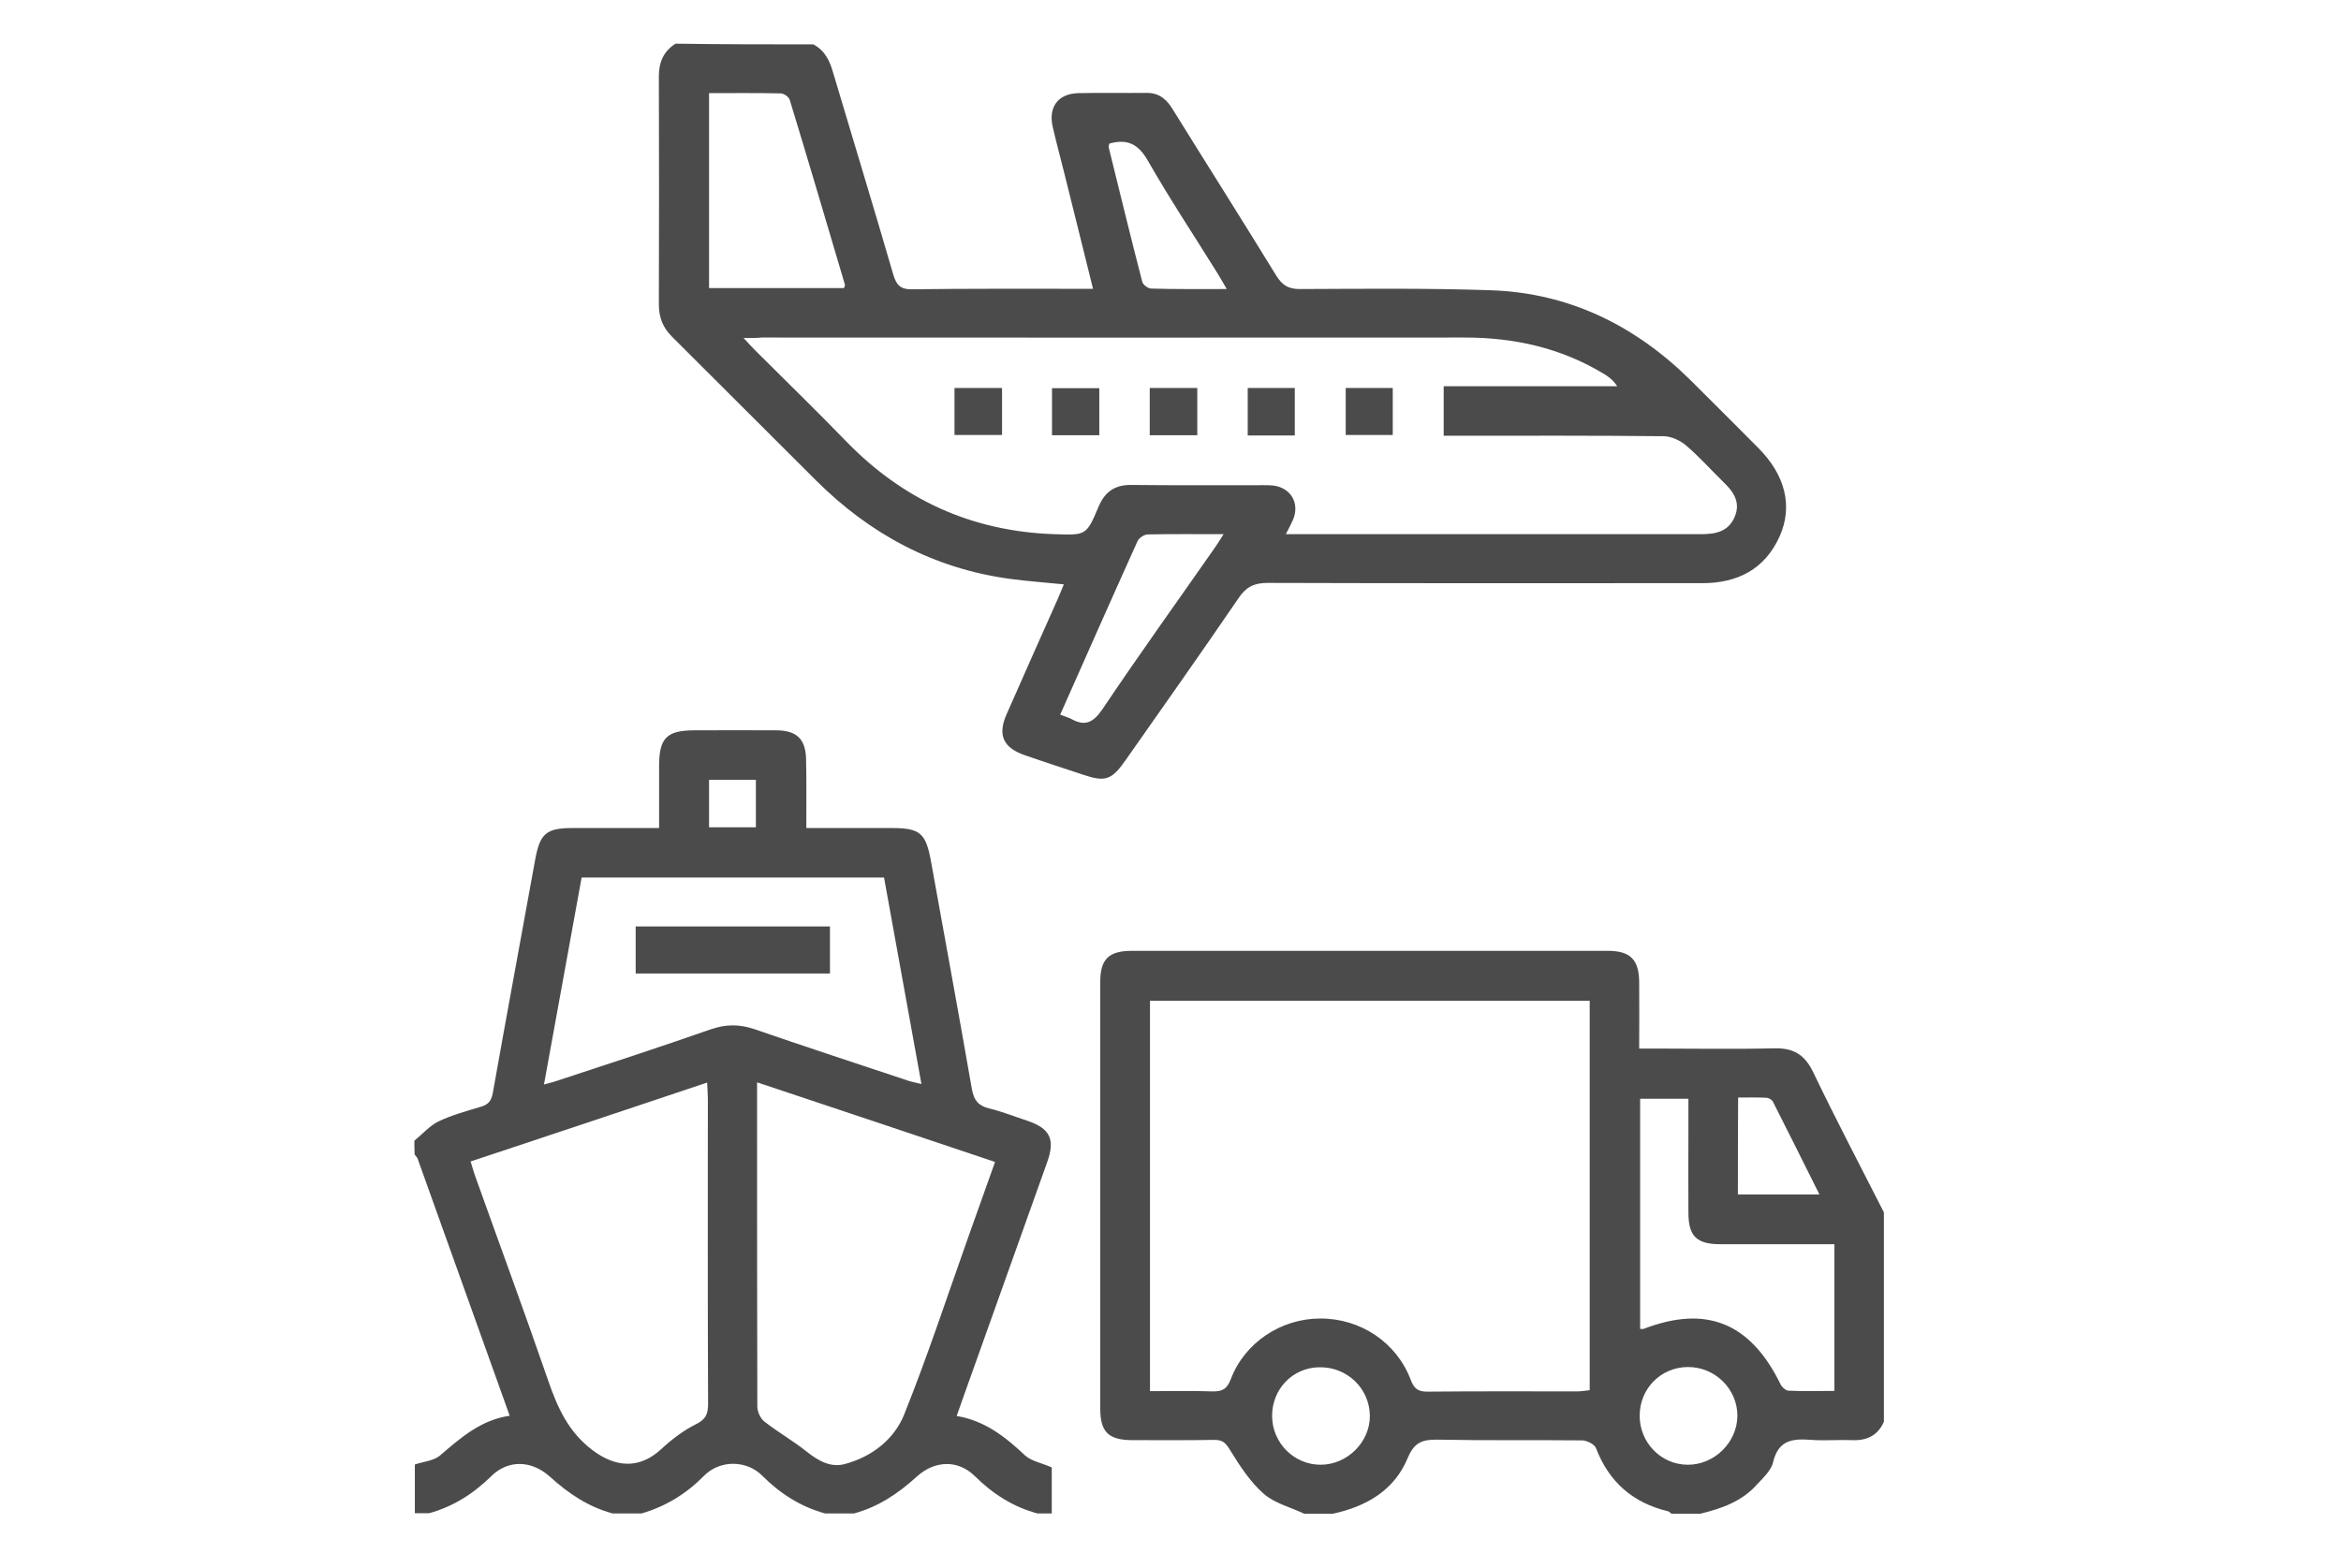 <?xml version="1.0" encoding="utf-8"?>
<!-- Generator: Adobe Illustrator 24.2.1, SVG Export Plug-In . SVG Version: 6.00 Build 0)  -->
<svg version="1.1" id="Capa_1" xmlns="http://www.w3.org/2000/svg" xmlns:xlink="http://www.w3.org/1999/xlink" x="0px" y="0px"
	 viewBox="0 0 97 65" style="enable-background:new 0 0 97 65;" xml:space="preserve">
<style type="text/css">
	.st0{fill:#4B4B4B;}
</style>
<g>
	<path class="st0" d="M33.7,1.84c0.48,0.25,0.68,0.68,0.82,1.17c0.83,2.79,1.68,5.57,2.49,8.36c0.13,0.44,0.29,0.63,0.79,0.62
		c2.28-0.03,4.56-0.02,6.84-0.02c0.19,0,0.38,0,0.65,0c-0.41-1.64-0.79-3.2-1.18-4.75c-0.16-0.65-0.34-1.3-0.49-1.96
		c-0.19-0.82,0.22-1.38,1.06-1.4c0.95-0.02,1.9,0,2.85-0.01c0.52,0,0.83,0.29,1.08,0.71c1.42,2.29,2.86,4.56,4.27,6.86
		c0.25,0.4,0.5,0.56,0.98,0.56c2.64-0.01,5.27-0.04,7.91,0.05c3.26,0.11,6,1.47,8.3,3.75c0.93,0.92,1.85,1.85,2.78,2.78
		c1.12,1.12,1.45,2.42,0.89,3.67c-0.61,1.36-1.74,1.94-3.2,1.94c-6.01,0-12.01,0.01-18.02-0.01c-0.56,0-0.89,0.17-1.2,0.63
		c-1.54,2.26-3.12,4.49-4.69,6.73c-0.57,0.81-0.83,0.9-1.75,0.59c-0.81-0.27-1.62-0.53-2.42-0.81c-0.9-0.31-1.13-0.84-0.75-1.7
		c0.7-1.6,1.41-3.18,2.12-4.78c0.08-0.18,0.15-0.36,0.25-0.6c-0.78-0.08-1.52-0.13-2.25-0.23c-3.14-0.43-5.78-1.85-8.01-4.07
		c-2-1.99-3.98-3.98-5.98-5.97c-0.38-0.38-0.54-0.8-0.54-1.33c0.01-3.15,0.01-6.3,0-9.46c0-0.58,0.19-1.03,0.69-1.35
		C29.89,1.84,31.8,1.84,33.7,1.84z M30.81,14.01c0.24,0.26,0.37,0.4,0.51,0.54c1.23,1.23,2.49,2.45,3.7,3.7
		c2.37,2.46,5.23,3.77,8.65,3.89c1.32,0.04,1.34,0.08,1.85-1.14c0.27-0.63,0.68-0.91,1.37-0.9c1.82,0.02,3.65,0.01,5.47,0.01
		c0.12,0,0.24,0,0.36,0.01c0.78,0.08,1.16,0.76,0.84,1.46c-0.08,0.17-0.16,0.33-0.28,0.56c2.86,0,5.63,0,8.4,0c2.93,0,5.87,0,8.8,0
		c0.59,0,1.12-0.09,1.39-0.7c0.27-0.62-0.04-1.06-0.47-1.47c-0.51-0.5-0.99-1.04-1.53-1.5c-0.24-0.21-0.61-0.38-0.92-0.39
		c-2.81-0.03-5.63-0.02-8.44-0.02c-0.23,0-0.46,0-0.69,0c0-0.73,0-1.35,0-2.05c2.42,0,4.81,0,7.19,0c-0.17-0.26-0.37-0.41-0.58-0.53
		c-1.76-1.06-3.69-1.49-5.73-1.49c-9.71,0.01-19.43,0-29.14,0C31.37,14.01,31.17,14.01,30.81,14.01z M29.38,3.86
		c0,2.74,0,5.4,0,8.08c1.89,0,3.75,0,5.59,0c0.02-0.07,0.05-0.11,0.04-0.14c-0.76-2.56-1.51-5.12-2.29-7.67
		c-0.04-0.12-0.24-0.26-0.38-0.26C31.38,3.85,30.41,3.86,29.38,3.86z M43.93,29.62c0.17,0.07,0.32,0.11,0.46,0.18
		c0.56,0.31,0.9,0.16,1.28-0.39c1.51-2.25,3.09-4.45,4.64-6.67c0.12-0.17,0.23-0.34,0.39-0.6c-1.13,0-2.14-0.01-3.14,0.01
		c-0.15,0-0.37,0.15-0.43,0.29C46.05,24.83,45,27.21,43.93,29.62z M50.83,11.98c-0.16-0.27-0.25-0.44-0.35-0.6
		c-0.98-1.58-2.01-3.13-2.93-4.74c-0.4-0.69-0.86-0.89-1.58-0.69C45.95,6,45.93,6.06,45.94,6.11c0.46,1.86,0.91,3.72,1.39,5.57
		c0.03,0.12,0.23,0.27,0.36,0.28C48.7,11.99,49.7,11.98,50.83,11.98z"/>
	<path class="st0" d="M17.17,47.28c0.34-0.28,0.64-0.63,1.02-0.81c0.55-0.26,1.15-0.42,1.74-0.6c0.31-0.09,0.43-0.25,0.49-0.57
		c0.57-3.22,1.17-6.43,1.75-9.64c0.2-1.11,0.45-1.34,1.56-1.34c1.17,0,2.33,0,3.58,0c0-0.89,0-1.73,0-2.57
		c0-1.17,0.32-1.48,1.48-1.48c1.13,0,2.26-0.01,3.39,0c0.83,0.01,1.2,0.36,1.22,1.19c0.02,0.93,0.01,1.86,0.01,2.86
		c1.21,0,2.38,0,3.54,0c1.17,0,1.41,0.21,1.62,1.35c0.57,3.16,1.15,6.31,1.7,9.47c0.08,0.45,0.26,0.69,0.71,0.8
		c0.54,0.13,1.06,0.34,1.58,0.51c0.95,0.32,1.17,0.77,0.83,1.72c-1.18,3.32-2.37,6.63-3.55,9.95c-0.06,0.17-0.12,0.34-0.2,0.57
		c1.16,0.19,2.01,0.86,2.83,1.63c0.26,0.24,0.67,0.31,1.11,0.5c0,0.58,0,1.25,0,1.91c-0.2,0-0.4,0-0.59,0
		c-1.01-0.27-1.85-0.81-2.6-1.55c-0.69-0.68-1.65-0.66-2.4,0.02c-0.77,0.7-1.6,1.26-2.61,1.53c-0.4,0-0.79,0-1.19,0
		c-1.01-0.28-1.85-0.81-2.6-1.56c-0.65-0.66-1.76-0.67-2.42,0c-0.74,0.75-1.59,1.27-2.59,1.56c-0.4,0-0.79,0-1.19,0
		c-1.01-0.27-1.84-0.83-2.61-1.53c-0.76-0.68-1.72-0.7-2.41-0.03c-0.75,0.74-1.58,1.27-2.59,1.55c-0.2,0-0.4,0-0.59,0
		c0-0.67,0-1.35,0-2.02c0.35-0.12,0.78-0.15,1.04-0.37c0.86-0.74,1.7-1.48,2.89-1.65c-1.29-3.6-2.55-7.12-3.81-10.64
		c-0.02-0.07-0.08-0.12-0.13-0.19C17.17,47.67,17.17,47.47,17.17,47.28z M31.37,44.86c0,0.76,0,1.42,0,2.07
		c0,3.79,0,7.57,0.01,11.36c0,0.21,0.12,0.49,0.28,0.62c0.57,0.45,1.21,0.81,1.77,1.26c0.48,0.38,0.99,0.67,1.58,0.51
		c1.11-0.3,2.03-1.01,2.45-2.04c0.98-2.44,1.8-4.95,2.68-7.42c0.36-1,0.72-2.01,1.09-3.06C37.95,47.06,34.71,45.97,31.37,44.86z
		 M19.5,48.14c0.08,0.25,0.12,0.42,0.18,0.58c1.01,2.83,2.05,5.65,3.03,8.49c0.39,1.13,0.84,2.15,1.86,2.91
		c0.95,0.71,1.93,0.77,2.82-0.05c0.43-0.4,0.91-0.77,1.43-1.03c0.41-0.2,0.52-0.41,0.52-0.85c-0.02-4.22-0.01-8.44-0.01-12.66
		c0-0.2-0.02-0.41-0.03-0.66C26,45.98,22.78,47.05,19.5,48.14z M22.54,44.95c0.24-0.07,0.39-0.1,0.53-0.15
		c2.12-0.7,4.25-1.39,6.36-2.13c0.63-0.22,1.2-0.23,1.84-0.01c2.11,0.73,4.23,1.42,6.35,2.13c0.15,0.05,0.32,0.08,0.56,0.14
		c-0.53-2.91-1.04-5.73-1.55-8.56c-4.19,0-8.34,0-12.53,0C23.58,39.21,23.07,42.03,22.54,44.95z M31.32,34.29c0-0.7,0-1.33,0-1.97
		c-0.67,0-1.3,0-1.94,0c0,0.67,0,1.31,0,1.97C30.04,34.29,30.66,34.29,31.32,34.29z"/>
	<path class="st0" d="M54.04,62.74c-0.57-0.27-1.22-0.43-1.67-0.82c-0.56-0.49-0.99-1.15-1.39-1.8c-0.18-0.29-0.29-0.44-0.65-0.44
		c-1.15,0.02-2.3,0.01-3.45,0.01c-0.95-0.01-1.29-0.35-1.29-1.29c0-5.9,0-11.81,0-17.71c0-0.93,0.35-1.28,1.3-1.28
		c6.58,0,13.15,0,19.73,0c0.93,0,1.29,0.36,1.3,1.29c0.01,0.89,0,1.78,0,2.76c0.25,0,0.45,0,0.66,0c1.64,0,3.29,0.03,4.93-0.01
		c0.8-0.02,1.27,0.26,1.62,0.99c0.94,1.96,1.95,3.88,2.93,5.81c0,2.89,0,5.79,0,8.68c-0.26,0.58-0.72,0.79-1.34,0.76
		c-0.55-0.02-1.11,0.03-1.66-0.01c-0.76-0.06-1.37-0.01-1.59,0.92c-0.08,0.35-0.42,0.66-0.69,0.95c-0.62,0.69-1.46,0.98-2.33,1.19
		c-0.4,0-0.79,0-1.19,0c-0.05-0.03-0.09-0.09-0.14-0.1c-1.46-0.35-2.45-1.21-2.99-2.62c-0.06-0.16-0.38-0.32-0.58-0.32
		c-2-0.02-4,0.01-6-0.03c-0.63-0.01-0.96,0.13-1.22,0.76c-0.56,1.35-1.72,2.01-3.1,2.31C54.83,62.74,54.44,62.74,54.04,62.74z
		 M65.87,41.48c-6.11,0-12.17,0-18.22,0c0,5.4,0,10.77,0,16.18c0.88,0,1.73-0.02,2.58,0.01c0.41,0.01,0.61-0.09,0.77-0.51
		c0.57-1.51,2.08-2.51,3.7-2.51c1.66-0.01,3.16,0.98,3.75,2.53c0.14,0.38,0.31,0.51,0.72,0.5c2.06-0.02,4.12-0.01,6.18-0.01
		c0.17,0,0.34-0.03,0.52-0.05C65.87,52.21,65.87,46.86,65.87,41.48z M76.01,51.57c-0.23,0-0.43,0-0.62,0c-1.37,0-2.73,0-4.1,0
		c-0.99,0-1.33-0.33-1.33-1.31c-0.01-1.11,0-2.22,0-3.33c0-0.47,0-0.94,0-1.39c-0.72,0-1.36,0-2,0c0,3.21,0,6.37,0,9.54
		c0.07,0,0.11,0.01,0.14,0c2.6-1,4.43-0.26,5.68,2.3c0.06,0.12,0.21,0.25,0.32,0.26c0.63,0.03,1.26,0.01,1.91,0.01
		C76.01,55.61,76.01,53.64,76.01,51.57z M52.71,58.7c0.01,1.11,0.91,2.01,2.01,2.01c1.11,0,2.06-0.95,2.04-2.05
		c-0.02-1.12-0.95-2.01-2.09-1.99C53.56,56.68,52.7,57.58,52.71,58.7z M67.94,58.68c0,1.11,0.88,2.02,1.98,2.03
		c1.11,0.01,2.06-0.92,2.07-2.03c0-1.11-0.93-2.03-2.06-2.02C68.81,56.67,67.94,57.56,67.94,58.68z M72.01,49.51
		c1.14,0,2.21,0,3.38,0c-0.66-1.32-1.29-2.59-1.93-3.85c-0.04-0.08-0.18-0.16-0.27-0.16c-0.39-0.02-0.77-0.01-1.17-0.01
		C72.01,46.87,72.01,48.17,72.01,49.51z"/>
	<path class="st0" d="M45.55,18.04c-0.65,0-1.29,0-1.96,0c0-0.66,0-1.28,0-1.95c0.64,0,1.28,0,1.96,0
		C45.55,16.73,45.55,17.37,45.55,18.04z"/>
	<path class="st0" d="M49.61,16.08c0,0.69,0,1.31,0,1.96c-0.67,0-1.31,0-1.97,0c0-0.67,0-1.29,0-1.96
		C48.29,16.08,48.94,16.08,49.61,16.08z"/>
	<path class="st0" d="M41.52,16.08c0,0.67,0,1.28,0,1.95c-0.65,0-1.28,0-1.97,0c0-0.64,0-1.28,0-1.95
		C40.2,16.08,40.82,16.08,41.52,16.08z"/>
	<path class="st0" d="M51.7,18.05c0-0.68,0-1.31,0-1.97c0.66,0,1.28,0,1.95,0c0,0.65,0,1.29,0,1.97
		C53.01,18.05,52.39,18.05,51.7,18.05z"/>
	<path class="st0" d="M55.76,16.08c0.65,0,1.27,0,1.95,0c0,0.65,0,1.28,0,1.95c-0.65,0-1.28,0-1.95,0
		C55.76,17.37,55.76,16.75,55.76,16.08z"/>
	<path class="st0" d="M26.34,40.35c0-0.67,0-1.29,0-1.95c2.69,0,5.35,0,8.05,0c0,0.66,0,1.28,0,1.95
		C31.72,40.35,29.06,40.35,26.34,40.35z"/>
</g>
</svg>
